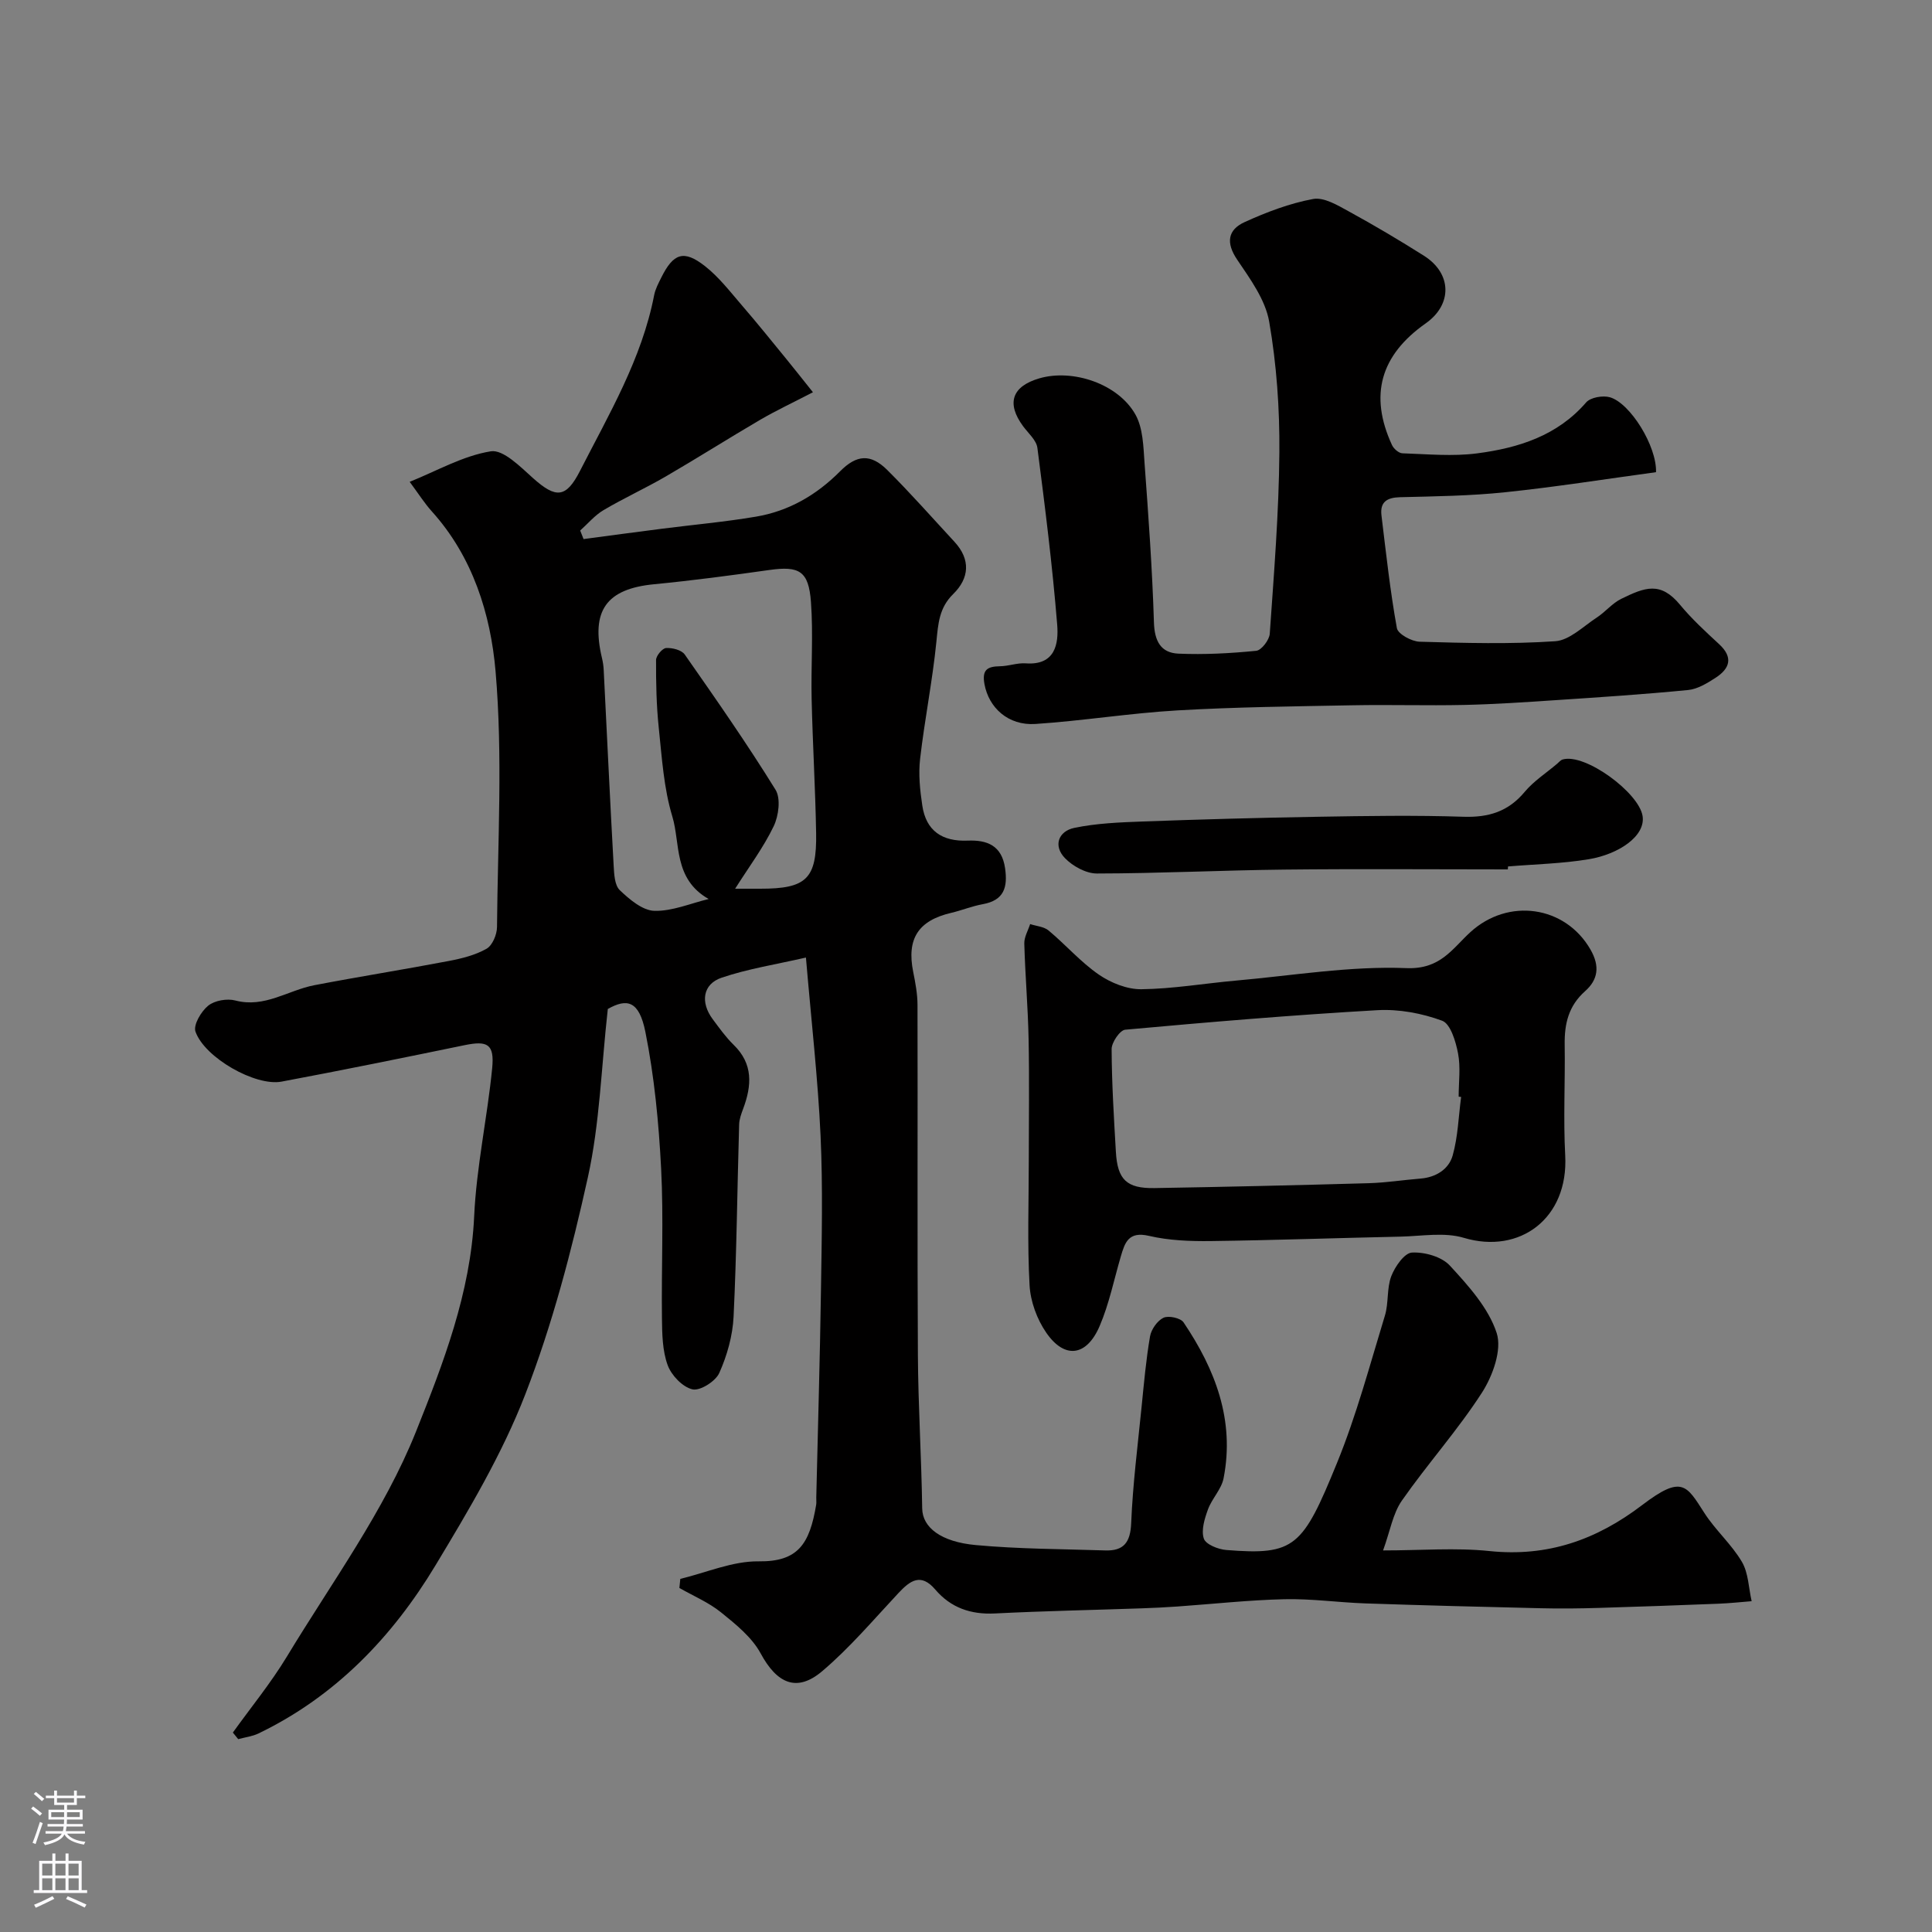 <svg enable-background="new 0 0 400 400" viewBox="0 0 400 400" xmlns="http://www.w3.org/2000/svg"><rect x="0" y="0" width="400" height="400" fill="#808080" stroke="none"/><g fill="#010000"><path d="m166.86 198.25c-6.22 1.43-11.99 2.32-17.45 4.17-3.93 1.33-4.44 5.1-1.86 8.58 1.37 1.84 2.72 3.74 4.35 5.33 4.07 3.96 3.75 8.43 1.97 13.21-.39 1.05-.81 2.17-.84 3.27-.39 13.26-.51 26.54-1.15 39.79-.19 3.95-1.34 8.04-2.96 11.66-.77 1.73-3.97 3.75-5.55 3.39-2.05-.47-4.37-2.9-5.14-5.02-1.09-2.98-1.14-6.44-1.18-9.7-.13-10.33.36-20.68-.17-30.99-.49-9.47-1.4-19.01-3.26-28.29-1.3-6.47-3.79-7.01-7.78-4.75-1.36 12.17-1.67 23.75-4.13 34.86-3.36 15.2-7.34 30.42-12.95 44.91-4.79 12.38-11.73 24.03-18.62 35.46-8.94 14.82-20.7 27.08-36.59 34.75-1.3.63-2.81.8-4.23 1.19-.37-.45-.74-.91-1.11-1.36 3.75-5.23 7.86-10.24 11.18-15.72 9.28-15.35 20.15-30.13 26.74-46.6 5.61-14.05 11.31-28.73 12.04-44.55.47-10.26 2.72-20.43 3.73-30.68.49-5.02-.97-5.75-5.76-4.76-12.6 2.6-25.22 5.17-37.86 7.54-5.4 1.01-15.92-4.96-17.81-10.36-.48-1.38 1.17-4.18 2.63-5.36 1.33-1.08 3.9-1.53 5.62-1.08 6.07 1.6 10.91-2.12 16.35-3.16 9.26-1.78 18.58-3.25 27.85-5.02 2.69-.51 5.48-1.21 7.81-2.53 1.22-.69 2.16-2.94 2.17-4.5.15-17.66 1.21-35.42-.3-52.96-1.02-11.8-4.71-23.7-13.21-33.11-1.52-1.69-2.75-3.65-4.57-6.1 5.68-2.29 11.06-5.4 16.79-6.32 2.59-.42 6.15 3.23 8.78 5.58 4.7 4.19 6.8 4.14 9.69-1.52 6-11.75 12.8-23.19 15.36-36.41.24-1.24.88-2.43 1.45-3.58 2.52-5.09 4.66-5.86 9.07-2.41 2.92 2.29 5.26 5.36 7.72 8.21 3.11 3.6 6.09 7.31 9.1 10.99 1.53 1.87 3.02 3.77 5.53 6.91-4.14 2.15-7.6 3.77-10.9 5.69-6.58 3.85-13.02 7.94-19.61 11.77-4.21 2.44-8.66 4.47-12.85 6.95-1.81 1.07-3.23 2.79-4.83 4.22.23.59.47 1.18.7 1.77 5.4-.72 10.8-1.45 16.21-2.14 6.49-.83 13.02-1.41 19.47-2.5 6.79-1.14 12.55-4.48 17.42-9.38 3.43-3.46 6.32-3.71 9.77-.29 4.81 4.78 9.3 9.88 13.91 14.86 3.4 3.67 3.1 7.55-.25 10.83-2.93 2.87-3.11 6.16-3.48 9.87-.81 8.11-2.44 16.14-3.37 24.24-.37 3.17-.03 6.49.45 9.67.78 5.27 4.14 7.49 9.41 7.27 3.99-.16 7.05.99 7.73 5.71.57 3.97-.21 6.65-4.61 7.45-2.22.4-4.35 1.28-6.56 1.8-6.82 1.6-9.23 5.37-7.85 12.23.45 2.24.88 4.53.89 6.79.06 24.16-.06 48.33.08 72.49.06 10.6.74 21.2.89 31.8.06 3.96 3.91 6.92 11.09 7.58 8.89.82 17.85.82 26.79 1.11 3.85.13 5.23-1.66 5.39-5.67.33-8.02 1.35-16.01 2.15-24.01.49-4.89.92-9.79 1.75-14.63.25-1.45 1.5-3.24 2.78-3.86 1.05-.5 3.55.04 4.16.95 6.57 9.74 10.64 20.28 8.29 32.28-.44 2.27-2.41 4.2-3.23 6.44-.7 1.92-1.44 4.3-.86 6.05.39 1.2 2.97 2.23 4.64 2.36 14.22 1.14 15.82-.61 22.92-17.99 4.04-9.88 6.8-20.3 9.93-30.54.8-2.61.36-5.64 1.32-8.16.76-1.98 2.72-4.81 4.28-4.89 2.62-.14 6.15.85 7.85 2.7 3.84 4.17 8 8.77 9.69 13.95 1.13 3.48-.81 8.87-3.04 12.34-5.02 7.79-11.28 14.76-16.59 22.37-1.87 2.68-2.42 6.27-3.89 10.31 7.89 0 15.03-.6 22.03.13 12.03 1.25 22.14-2.31 31.61-9.52 8.27-6.3 9.19-4.11 12.88 1.63 2.29 3.57 5.63 6.48 7.77 10.12 1.36 2.31 1.39 5.41 2.02 8.15-2.27.18-4.55.43-6.83.52-8.27.32-16.53.63-24.8.87-4 .12-8 .17-11.99.07-12.1-.28-24.2-.59-36.3-1-5.61-.19-11.21-1-16.8-.87-7.4.17-14.78.99-22.17 1.51-2.47.17-4.95.3-7.43.38-10.12.35-20.25.55-30.36 1.06-4.99.25-9.12-1.18-12.33-4.94-2.99-3.5-5.2-1.89-7.64.72-5.15 5.5-10.06 11.32-15.77 16.16-5.3 4.5-9.41 2.52-12.75-3.66-1.81-3.35-5.14-6.03-8.2-8.5-2.56-2.07-5.73-3.4-8.63-5.06.06-.63.13-1.26.19-1.88 5.41-1.3 10.83-3.7 16.22-3.63 8.17.1 10.55-3.59 11.91-11.72.08-.49 0-1 .02-1.5.33-14.27.76-28.53.97-42.8.16-10.7.41-21.42-.08-32.1-.55-11.81-1.9-23.59-3.03-36.89zm-20.14-12.12c-7.33-4.17-5.83-11.5-7.52-17.08-1.78-5.87-2.16-12.19-2.81-18.36-.49-4.65-.58-9.36-.56-14.04 0-.88 1.3-2.43 2.07-2.48 1.29-.08 3.21.4 3.87 1.34 6.44 9.21 12.88 18.44 18.79 27.99 1.12 1.8.66 5.4-.37 7.55-2.11 4.4-5.1 8.38-7.99 12.95h5.18c9.57.01 11.75-2.02 11.59-11.51-.16-9.26-.72-18.52-.93-27.78-.15-6.69.35-13.4-.14-20.06-.47-6.46-2.44-7.51-8.61-6.64-7.93 1.12-15.89 2.18-23.86 2.95-9.87.95-13.15 5.45-10.79 15.32.19.79.31 1.62.35 2.44.68 13.49 1.31 26.99 2.06 40.48.1 1.76.19 4.07 1.27 5.1 2 1.91 4.69 4.2 7.15 4.28 3.72.1 7.5-1.55 11.25-2.45z"/><path d="m342.86 97.76c-10.51 1.43-20.83 3.07-31.2 4.15-7.22.76-14.51.85-21.78 1.03-2.72.07-4.2.97-3.86 3.79.95 7.79 1.79 15.6 3.19 23.32.22 1.22 3.05 2.76 4.71 2.81 9.35.27 18.75.53 28.07-.1 2.97-.2 5.81-3.08 8.6-4.9 1.78-1.16 3.19-2.95 5.06-3.87 4.94-2.42 8.14-3.66 12.19 1.23 2.43 2.94 5.28 5.55 8.09 8.15 2.99 2.76 2.19 5.06-.74 6.96-1.73 1.12-3.72 2.34-5.68 2.53-9.18.9-18.38 1.5-27.58 2.11-6.26.42-12.53.84-18.8.98-7.69.17-15.4-.08-23.09.07-12.1.23-24.21.36-36.28 1.06-9.82.57-19.58 2.16-29.39 2.81-5.67.37-9.64-3.39-10.54-8.21-.56-3 .56-3.7 3.2-3.74 1.78-.02 3.59-.73 5.34-.6 6.12.45 6.83-4.07 6.51-8.01-.99-12.23-2.52-24.43-4.1-36.61-.21-1.58-1.87-3.01-2.94-4.45-3.52-4.76-2.35-8.28 3.35-9.94 6.92-2.01 16.32 1.13 19.89 7.5 1.57 2.8 1.64 6.58 1.88 9.95.81 11.02 1.61 22.05 1.95 33.09.12 3.86 1.42 6.3 5.07 6.46 5.36.23 10.77-.06 16.11-.59 1.08-.11 2.71-2.24 2.8-3.53.87-12.51 1.89-25.04 1.99-37.57.07-9.03-.57-18.17-2.11-27.05-.79-4.54-3.93-8.83-6.62-12.82-2.39-3.52-1.95-6.2 1.54-7.79 4.53-2.06 9.31-3.88 14.17-4.78 2.24-.42 5.08 1.3 7.38 2.56 5.29 2.89 10.49 5.98 15.59 9.2 5.8 3.68 5.88 10.09.36 13.98-9.4 6.61-11.74 14.89-7 25.19.35.77 1.4 1.69 2.15 1.72 5.18.17 10.43.68 15.52.01 8.5-1.12 16.55-3.62 22.54-10.55.9-1.04 3.45-1.48 4.92-1.06 4.21 1.22 9.72 10.13 9.54 15.51z"/><path d="m213 240.1c0-8.32.13-16.65-.04-24.97-.13-6.6-.71-13.19-.89-19.78-.04-1.33.78-2.69 1.21-4.03 1.29.43 2.86.52 3.83 1.34 3.54 2.95 6.62 6.52 10.39 9.12 2.5 1.72 5.87 3.07 8.83 3.03 6.53-.08 13.04-1.21 19.57-1.79 11.77-1.04 23.59-3.05 35.3-2.58 7 .28 9.46-3.99 13.18-7.41 7.87-7.23 19.69-5.52 24.91 3.56 2 3.48 1.55 6.26-1.11 8.62-3.43 3.04-4.29 6.74-4.23 11.04.12 7.66-.3 15.33.11 22.97.7 13.02-9.39 20.53-20.99 17.06-4.03-1.21-8.71-.35-13.09-.25-13.12.28-26.24.75-39.36.92-4.26.05-8.64-.12-12.75-1.08-4.22-.98-4.98 1.38-5.83 4.3-1.41 4.81-2.41 9.8-4.37 14.37-2.7 6.31-7.26 6.89-11.06 1.37-1.92-2.78-3.27-6.47-3.45-9.83-.48-8.65-.16-17.32-.16-25.98zm89.51-12.99c-.17-.02-.34-.04-.51-.06 0-3 .43-6.08-.13-8.97-.47-2.46-1.56-6.11-3.29-6.75-4.2-1.55-8.98-2.44-13.45-2.18-17.41.99-34.8 2.46-52.17 4.04-1.09.1-2.81 2.62-2.81 4 .03 7.09.47 14.19.88 21.28.33 5.76 2.22 7.61 8.01 7.51 14.76-.25 29.52-.59 44.28-1.01 3.61-.1 7.2-.67 10.8-.96 3.21-.26 5.84-1.95 6.64-4.78 1.1-3.9 1.21-8.07 1.75-12.12z"/><path d="m312.18 180c-15.43 0-30.86-.13-46.29.04-12.94.14-25.87.79-38.8.81-2.24 0-4.98-1.51-6.6-3.18-2.5-2.58-1.33-5.58 1.91-6.26 4.62-.97 9.44-1.15 14.19-1.33 12.13-.44 24.27-.78 36.41-.98 10-.17 20-.33 29.99 0 5.22.17 9.28-1.07 12.68-5.15 1.87-2.24 4.44-3.89 6.7-5.81.38-.32.73-.77 1.17-.9 4.65-1.34 15.79 6.87 16.54 11.71.65 4.18-5 7.92-11.12 8.94-5.51.92-11.15 1.03-16.74 1.5-.01.21-.02.41-.04.61z"/></g><path d="m6.44 374.46.42-.45c.65.47 1.27.95 1.85 1.44l-.45.49c-.65-.56-1.25-1.06-1.82-1.48m.93 7.33-.63-.26c.55-1.36 1.05-2.8 1.52-4.33.19.1.38.19.59.27-.46 1.29-.95 2.73-1.48 4.32m-.38-10.38.44-.42c.43.34 1.01.82 1.74 1.44l-.49.49c-.53-.51-1.09-1.01-1.69-1.51m2.5.35h1.72v-1.04h.59v1.04h3.52v-1.04h.59v1.04h1.75v.53h-1.75v1.42h-2.03v.97h3.22v2.03h-3.24c0 .35-.01.66-.03.93h3.32v.53h-3.37c-.03.27-.08.58-.15.94h3.96v.53h-3.71c.67.92 1.93 1.48 3.79 1.68-.13.24-.23.44-.29.59-2.13-.38-3.48-1.08-4.04-2.12-.43.97-1.77 1.72-4.03 2.23-.09-.19-.2-.37-.33-.55 2.1-.42 3.37-1.03 3.81-1.83h-3.36v-.53h3.58c.08-.29.13-.61.16-.94h-3.33v-.53h3.39c.02-.27.04-.58.04-.93h-3.23v-2.03h3.25v-.97h-2.07v-1.42h-1.73zm1.12 3.44v1h2.65c.01-.3.02-.44.01-.4v-.25-.35zm1.19-2h3.52v-.91h-3.52zm4.71 2h-2.63v.59c0 .15-.01.28-.01.4h2.64z" fill="#fbfafc"/><path d="m13.56 383.74h.63v1.52h2.72v6.07h1.13v.6h-11.06v-.6h1.13v-6.07h2.73v-1.52h.63v1.52h2.1v-1.52zm-2.69 8.83.38.56c-1.24.63-2.53 1.25-3.85 1.85-.1-.21-.21-.42-.34-.63 1.36-.55 2.63-1.15 3.81-1.78m-2.13-4.27h2.1v-2.45h-2.1zm0 3.04h2.1v-2.46h-2.1zm2.72-3.04h2.1v-2.45h-2.1zm0 3.04h2.1v-2.46h-2.1zm6.07 3.6c-1.41-.71-2.7-1.3-3.86-1.78l.35-.56c1.45.62 2.75 1.19 3.88 1.72zm-1.25-9.09h-2.1v2.45h2.1zm-2.09 5.49h2.1v-2.45h-2.1z" fill="#fbfafc"/></svg>